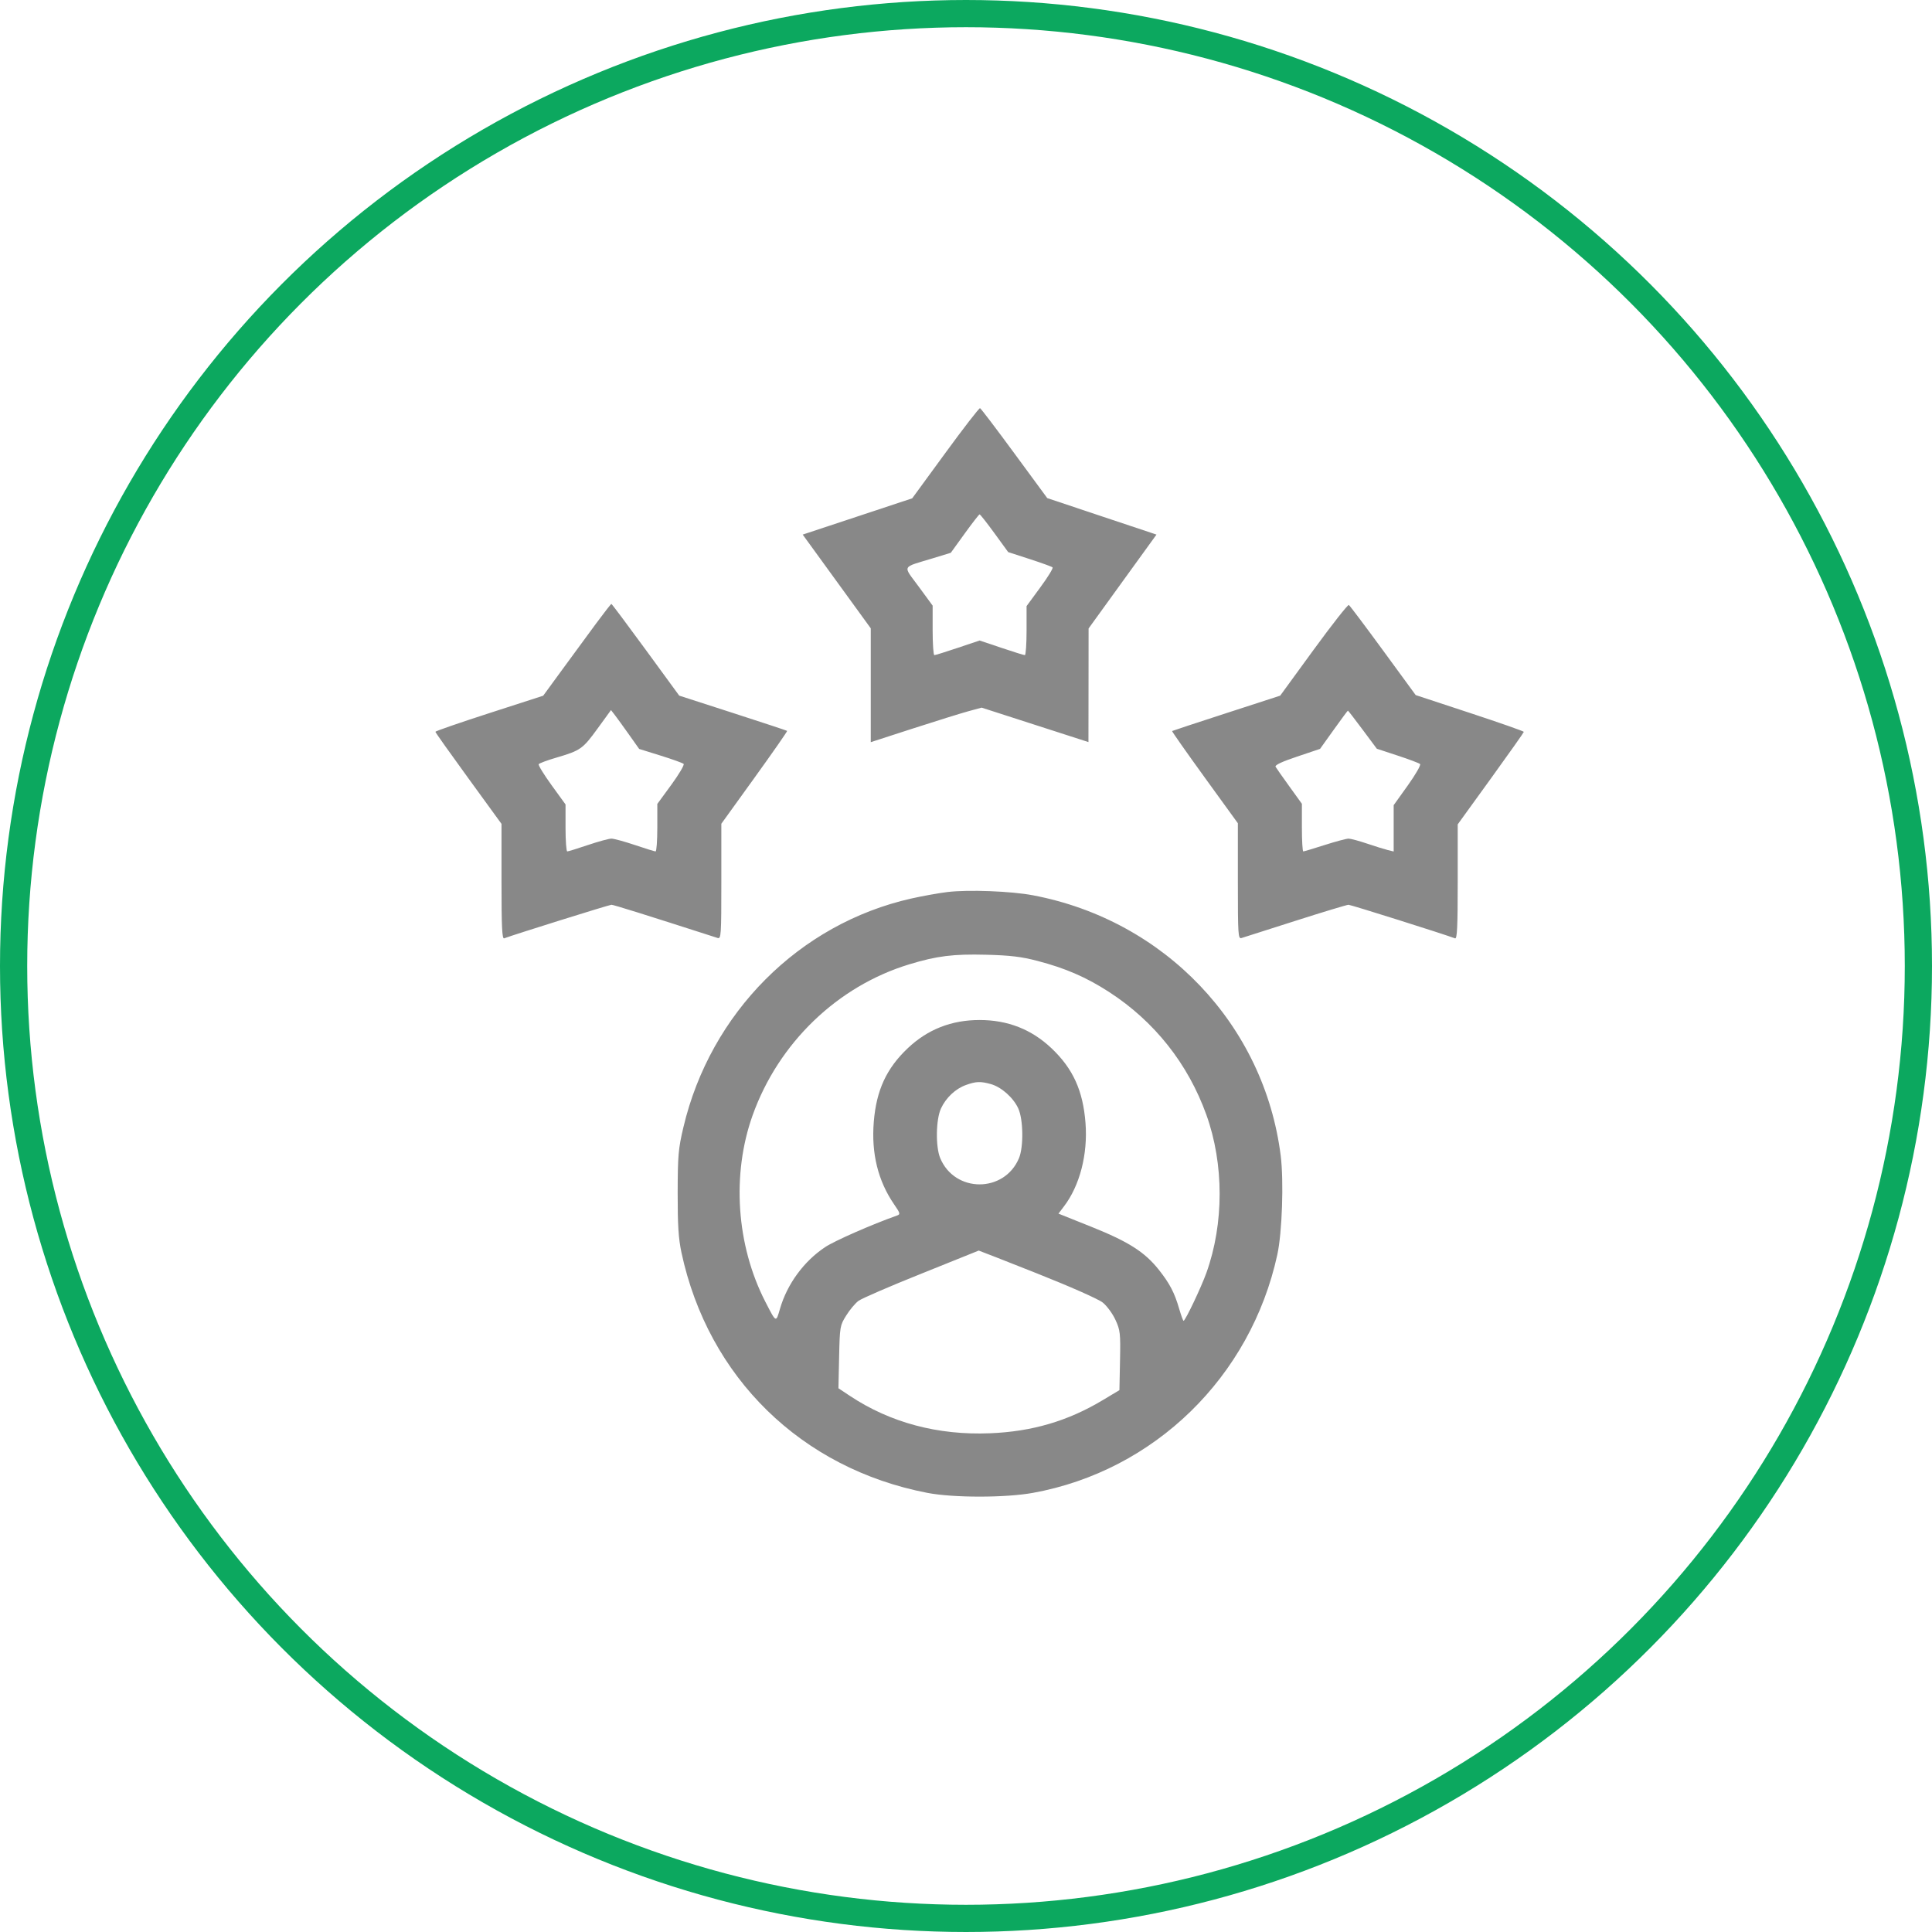 <?xml version="1.0" encoding="UTF-8"?> <svg xmlns="http://www.w3.org/2000/svg" width="71" height="71" viewBox="0 0 71 71" fill="none"><circle cx="35.5" cy="35.5" r="35" stroke="#0CA85F"></circle><path fill-rule="evenodd" clip-rule="evenodd" d="M34.741 16.647L33.523 18.313L31.511 18.98L29.499 19.646L30.75 21.369L32 23.091V25.183V27.274L33.549 26.772C34.401 26.497 35.318 26.211 35.586 26.138L36.074 26.005L38.037 26.638L40 27.271L40.003 25.184L40.005 23.096L41.252 21.371L42.5 19.646L40.493 18.976L38.486 18.305L37.279 16.663C36.616 15.759 36.047 15.011 36.016 15C35.984 14.989 35.41 15.73 34.741 16.647ZM36.545 19.595L37.05 20.289L37.839 20.545C38.273 20.686 38.652 20.823 38.681 20.851C38.711 20.878 38.508 21.21 38.23 21.587L37.726 22.274V23.175C37.726 23.671 37.697 24.076 37.663 24.076C37.628 24.076 37.24 23.955 36.8 23.807L36 23.538L35.2 23.807C34.76 23.955 34.372 24.076 34.337 24.076C34.303 24.076 34.274 23.666 34.274 23.166V22.256L33.762 21.558C33.171 20.753 33.111 20.873 34.286 20.515L34.941 20.315L35.451 19.609C35.731 19.221 35.978 18.903 36 18.903C36.022 18.902 36.267 19.213 36.545 19.595ZM21.902 22.919C21.607 23.319 21.05 24.077 20.664 24.606L19.962 25.567L17.98 26.208C16.89 26.56 15.999 26.869 16 26.893C16.001 26.918 16.548 27.689 17.216 28.607L18.43 30.277V32.399C18.43 34.064 18.451 34.513 18.528 34.483C18.876 34.35 22.392 33.25 22.47 33.25C22.548 33.25 23.649 33.594 26.372 34.47C26.5 34.512 26.509 34.378 26.509 32.393V30.272L27.73 28.578C28.402 27.646 28.94 26.873 28.927 26.86C28.913 26.847 28.015 26.55 26.931 26.2L24.961 25.564L23.73 23.879C23.053 22.953 22.485 22.194 22.468 22.194C22.451 22.194 22.197 22.521 21.902 22.919ZM48.275 23.879L47.046 25.565L45.072 26.206C43.987 26.558 43.087 26.855 43.074 26.865C43.06 26.875 43.599 27.641 44.27 28.569L45.491 30.254V32.385C45.491 34.378 45.5 34.512 45.628 34.471C45.704 34.447 46.595 34.163 47.609 33.839C48.623 33.515 49.5 33.25 49.558 33.25C49.64 33.25 53.043 34.322 53.472 34.484C53.549 34.513 53.57 34.066 53.57 32.408V30.295L54.784 28.617C55.452 27.693 55.999 26.919 56 26.896C56.001 26.872 55.107 26.559 54.014 26.199L52.026 25.544L50.83 23.909C50.172 23.009 49.605 22.255 49.569 22.233C49.534 22.211 48.952 22.952 48.275 23.879ZM23.115 26.995L23.489 27.523L24.273 27.767C24.705 27.901 25.087 28.039 25.123 28.073C25.158 28.106 24.955 28.451 24.672 28.839L24.156 29.544V30.417C24.156 30.897 24.127 31.289 24.092 31.289C24.057 31.289 23.715 31.184 23.332 31.054C22.949 30.925 22.561 30.819 22.469 30.819C22.378 30.819 21.989 30.925 21.607 31.054C21.224 31.184 20.882 31.289 20.847 31.289C20.812 31.289 20.783 30.901 20.783 30.426V29.563L20.27 28.855C19.988 28.466 19.775 28.119 19.797 28.084C19.818 28.049 20.111 27.94 20.447 27.842C21.335 27.581 21.415 27.524 21.959 26.776L22.454 26.095L22.598 26.281C22.677 26.384 22.91 26.705 23.115 26.995ZM50.076 26.815L50.598 27.516L51.358 27.766C51.777 27.903 52.149 28.044 52.187 28.078C52.224 28.112 52.021 28.465 51.736 28.864L51.217 29.589V30.441V31.292L51.001 31.239C50.883 31.21 50.541 31.104 50.242 31.003C49.944 30.902 49.635 30.819 49.557 30.819C49.479 30.819 49.084 30.925 48.68 31.054C48.276 31.184 47.923 31.289 47.895 31.289C47.867 31.289 47.844 30.896 47.844 30.414V29.539L47.387 28.905C47.135 28.556 46.906 28.23 46.877 28.179C46.841 28.118 47.1 27.995 47.667 27.805L48.511 27.521L49.014 26.818C49.29 26.431 49.525 26.115 49.535 26.115C49.546 26.115 49.789 26.43 50.076 26.815ZM34.823 32.781C34.5 32.82 33.9 32.928 33.49 33.02C29.369 33.948 26.108 37.221 25.115 41.425C24.928 42.216 24.907 42.461 24.904 43.834C24.902 45.024 24.933 45.511 25.043 46.03C26.025 50.622 29.446 53.967 34.078 54.862C35.033 55.046 36.946 55.046 37.961 54.862C42.426 54.05 45.961 50.604 46.941 46.108C47.118 45.298 47.182 43.402 47.065 42.468C46.459 37.661 42.804 33.82 37.963 32.902C37.158 32.749 35.588 32.689 34.823 32.781ZM38.124 35.312C39.152 35.58 39.916 35.911 40.753 36.452C42.423 37.532 43.66 39.093 44.335 40.973C44.983 42.779 44.983 44.968 44.335 46.775C44.14 47.317 43.559 48.539 43.495 48.539C43.477 48.539 43.404 48.337 43.332 48.09C43.163 47.507 42.986 47.169 42.59 46.668C42.072 46.014 41.48 45.635 40.122 45.09L38.898 44.6L39.1 44.334C39.681 43.573 39.98 42.42 39.892 41.274C39.801 40.081 39.433 39.271 38.639 38.52C37.907 37.828 37.033 37.485 36 37.485C34.967 37.485 34.093 37.828 33.361 38.52C32.577 39.262 32.205 40.067 32.111 41.229C32.017 42.387 32.267 43.401 32.861 44.264C33.084 44.587 33.093 44.625 32.965 44.67C32.04 44.998 30.673 45.598 30.323 45.831C29.542 46.349 28.926 47.191 28.664 48.098C28.515 48.615 28.528 48.621 28.123 47.833C27.059 45.759 26.883 43.159 27.658 40.987C28.608 38.329 30.775 36.24 33.417 35.438C34.426 35.131 35.036 35.055 36.235 35.086C37.125 35.109 37.536 35.158 38.124 35.312ZM36.414 39.84C36.799 39.947 37.243 40.341 37.422 40.737C37.606 41.141 37.62 42.149 37.447 42.562C36.91 43.846 35.089 43.846 34.553 42.562C34.378 42.145 34.393 41.14 34.58 40.737C34.765 40.338 35.114 40.01 35.501 39.872C35.871 39.74 36.032 39.734 36.414 39.84ZM38.11 46.798C39.33 47.282 40.365 47.74 40.524 47.867C40.678 47.99 40.888 48.276 40.992 48.503C41.168 48.885 41.18 48.995 41.16 50.001L41.138 51.087L40.519 51.458C39.239 52.225 37.926 52.61 36.38 52.672C34.468 52.75 32.716 52.282 31.235 51.299L30.812 51.018L30.837 49.87C30.862 48.75 30.868 48.712 31.098 48.344C31.227 48.136 31.43 47.894 31.549 47.806C31.668 47.717 32.709 47.267 33.863 46.805C35.017 46.343 35.964 45.962 35.968 45.958C35.972 45.955 36.936 46.332 38.11 46.798Z" fill="#888888"></path></svg> 